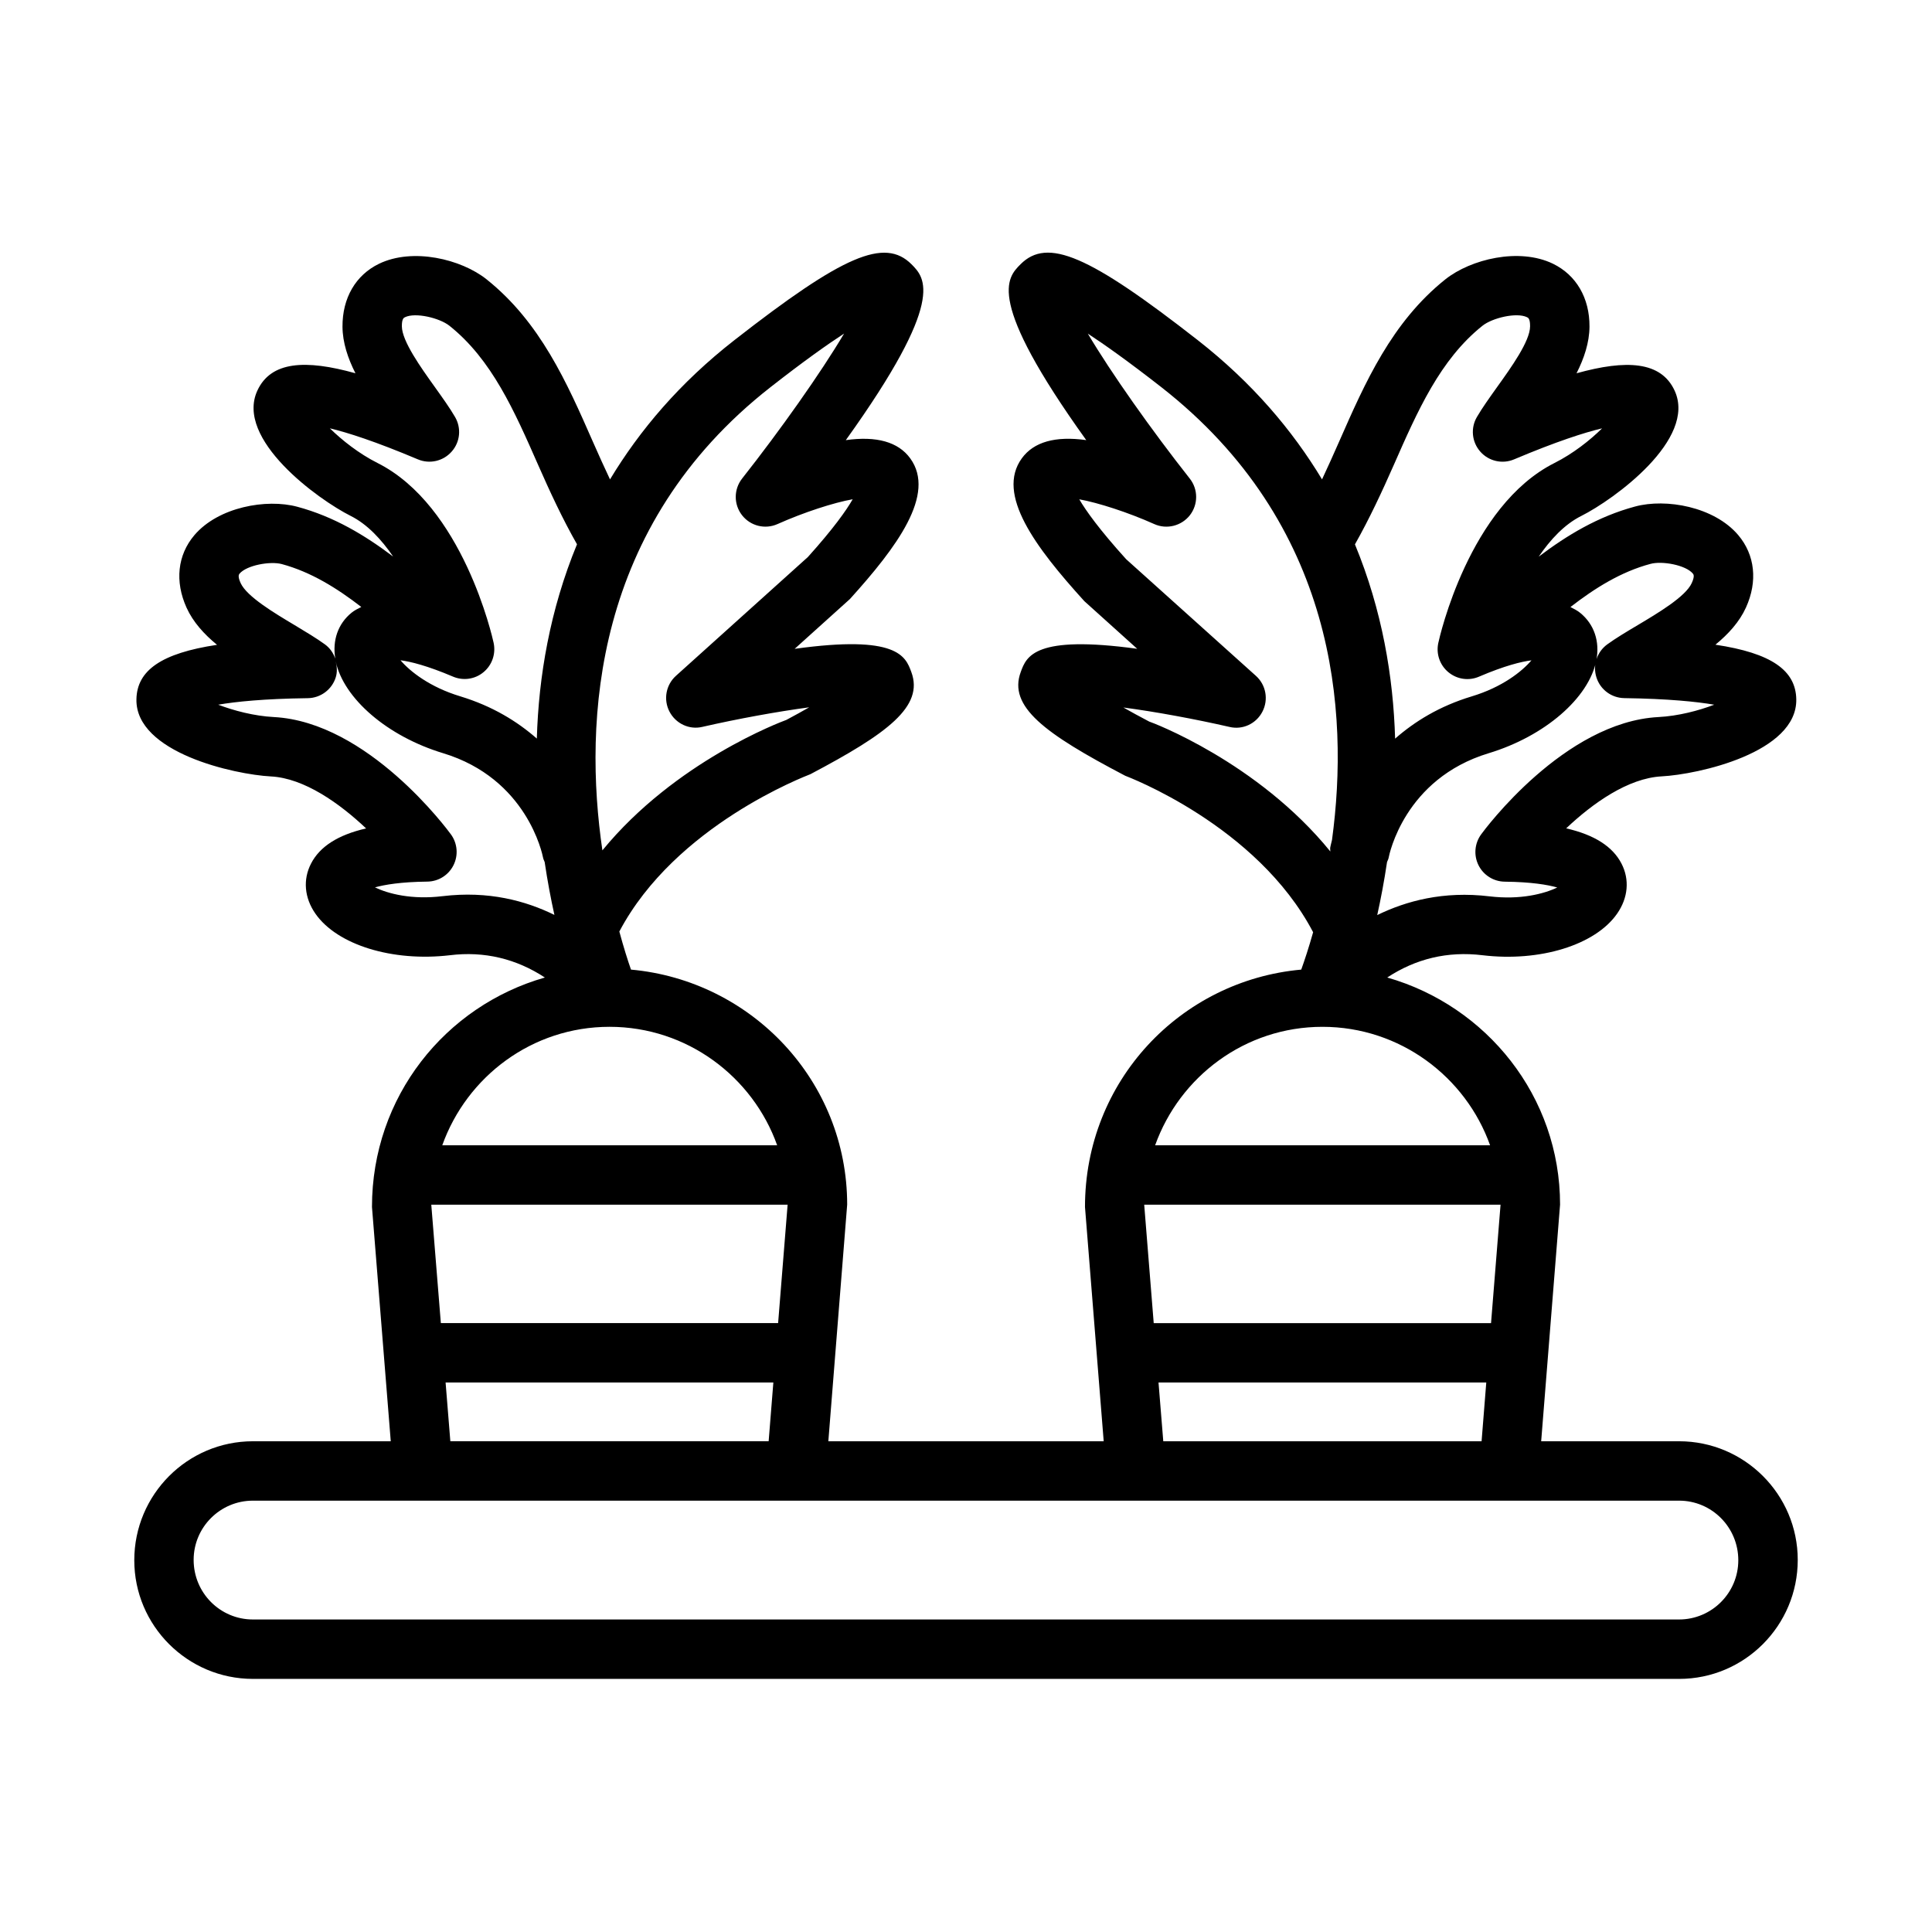 <?xml version="1.0" encoding="UTF-8"?>
<!-- Uploaded to: ICON Repo, www.iconrepo.com, Generator: ICON Repo Mixer Tools -->
<svg fill="#000000" width="800px" height="800px" version="1.1" viewBox="144 144 512 512" xmlns="http://www.w3.org/2000/svg">
 <path d="m588.97 525.95h-36.543l5.008-62.707c0-28.688-19.461-52.664-45.801-60.191 7.512-4.945 15.949-7.039 25.285-5.902 15.16 1.812 29.852-2.691 35.645-11.035 2.914-4.188 3.336-9.02 1.148-13.258-2.332-4.519-7.18-7.621-14.656-9.336 7.008-6.629 16.375-13.305 25.301-13.777 9.621-0.504 35.945-6.266 35.676-20.438-0.141-7.652-6.598-12.234-21.426-14.453 3.434-2.832 6.359-6.031 8.094-9.855 3.148-6.941 2.394-13.949-2.062-19.207-6.359-7.496-19.113-9.777-27.316-7.559-9.809 2.633-18.043 7.609-25.555 13.293 3.133-4.582 6.848-8.566 11.273-10.785 8.691-4.359 30.699-20.324 24.75-33.219-3.59-7.793-12.801-8.266-25.992-4.598 2.016-3.984 3.402-8.141 3.434-12.344 0.047-7.59-3.496-13.68-9.684-16.688-8.957-4.328-21.742-1.227-28.496 4.125-14.25 11.367-21.301 27.395-28.117 42.902-1.527 3.481-3.039 6.832-4.582 10.125-7.856-13.02-18.453-25.566-32.922-36.887-28.891-22.578-39.863-27.254-46.98-20.121-3.606 3.621-9.305 9.367 17.414 46.602-8.203-1.148-13.918 0.488-17.066 4.816-6.941 9.539 3.59 23.57 16.562 37.863l14.012 12.625c-27.207-3.731-29.348 2-30.859 6.125-3.402 9.18 6.312 16.328 27.68 27.52 0.348 0.141 34.922 13.082 49.797 41.469-1.164 4.141-2.281 7.477-3.148 9.902-32.055 2.898-57.34 29.598-57.309 62.93l4.957 62.062h-72.973l4.992-62.707c0-32.715-25.254-59.371-57.293-62.285-0.852-2.441-1.938-5.84-3.086-10.094 14.863-28.133 49.375-41.172 50.664-41.707 20.387-10.77 30.117-17.918 26.703-27.094-1.527-4.109-3.652-9.902-30.906-6.109l14.641-13.195c12.406-13.73 22.922-27.758 15.98-37.297-3.148-4.328-8.895-5.969-17.066-4.816 26.719-37.234 21.02-42.965 17.414-46.602-7.133-7.117-18.074-2.441-46.965 20.121-14.484 11.305-25.082 23.867-32.938 36.887-1.559-3.301-3.07-6.641-4.598-10.121-6.816-15.508-13.871-31.535-28.117-42.902-6.723-5.352-19.523-8.453-28.496-4.125-6.203 3.008-9.73 9.086-9.684 16.688 0.031 4.207 1.418 8.348 3.43 12.332-13.223-3.703-22.402-3.199-25.992 4.594-5.953 12.895 16.059 28.859 24.75 33.219 4.394 2.203 8.109 6.203 11.242 10.77-7.481-5.648-15.668-10.594-25.41-13.207-8.172-2.203-20.926 0.062-27.285 7.543-4.457 5.258-5.211 12.246-2.062 19.207 1.73 3.809 4.644 7.023 8.078 9.84-14.77 2.219-21.223 6.785-21.363 14.438-0.27 14.152 26.023 19.934 35.629 20.438 8.863 0.457 18.215 7.148 25.238 13.777-7.445 1.715-12.266 4.801-14.594 9.32-2.188 4.234-1.762 9.07 1.148 13.258 5.793 8.328 20.469 12.801 35.598 11.035 9.195-1.148 17.695 0.961 25.223 5.902-26.375 7.523-45.836 31.598-45.82 60.816l4.977 62.078h-36.527c-17.336 0-31.441 14.109-31.441 31.535 0 17.336 14.105 31.441 31.441 31.441h377.97c17.316 0 31.422-14.105 31.422-31.535 0-17.332-14.105-31.441-31.441-31.441zm-49.828-31.312h-89.395l-2.519-31.379h94.434zm42.242-201.2c3.086-0.852 9.336 0.301 11.227 2.551 0.188 0.219 0.566 0.66-0.285 2.535-1.621 3.59-8.957 7.949-14.328 11.148-2.992 1.777-5.809 3.465-8.047 5.086-2.738 1.984-3.906 5.527-2.883 8.754 1.023 3.242 4 5.449 7.383 5.496 11.73 0.172 19.176 0.945 23.836 1.746-4.125 1.574-9.574 3.008-14.785 3.273-24.953 1.309-46.113 29.883-46.996 31.109-1.73 2.379-2 5.543-0.676 8.172 1.309 2.629 4 4.312 6.941 4.344 7.07 0.078 11.383 0.82 13.918 1.543-3.496 1.684-9.793 3.32-17.934 2.348-12.266-1.48-22.137 1.242-29.773 4.961 0.945-4.266 1.844-8.973 2.598-14.059 0.125-0.363 0.332-0.676 0.41-1.07 0.156-0.852 4.172-20.988 26.512-27.758 14.832-4.488 26.574-14.609 28.543-24.609 0.977-5.008-0.582-9.59-4.281-12.594-0.77-0.629-1.684-1.086-2.582-1.543 6.496-5.023 13.41-9.355 21.203-11.434zm-68.031-26.18c6.328-14.391 12.297-27.977 23.523-36.934 2.613-2.078 9.02-3.606 11.793-2.266 0.316 0.141 0.836 0.395 0.82 2.426-0.016 3.938-5.039 10.926-8.707 16.043-2.047 2.867-3.984 5.574-5.383 7.981-1.715 2.93-1.355 6.613 0.883 9.164 2.234 2.551 5.856 3.387 8.973 2.062 11.273-4.754 18.625-7.102 23.316-8.219-3.18 3.148-7.699 6.707-12.578 9.164-22.688 11.383-30.512 46.242-30.828 47.719-0.629 2.883 0.41 5.871 2.676 7.746 2.281 1.891 5.398 2.348 8.109 1.18 6.816-2.914 11.211-3.984 13.902-4.328-2.566 3.008-7.809 7.133-15.84 9.555-8.598 2.598-15.129 6.676-20.293 11.195-0.473-16.359-3.434-34.055-10.645-51.484 3.871-6.852 7.191-14 10.277-21.004zm-64.801 67.965c-2.613-1.371-4.879-2.613-6.848-3.731 8.438 1.117 18.895 3.039 28.117 5.148 3.527 0.852 7.102-0.867 8.738-4.047 1.652-3.18 0.945-7.086-1.715-9.477l-34.402-30.922c-7.133-7.887-10.676-12.879-12.422-15.871 4.992 0.898 12.926 3.449 19.883 6.566 3.305 1.48 7.195 0.488 9.43-2.348 2.219-2.867 2.219-6.863-0.031-9.715-10.109-12.816-20.875-28.039-27.016-38.414 4.488 2.93 10.754 7.383 19.43 14.152 46.383 36.242 49.91 85.914 45.281 120.02-0.285 1.102-0.441 1.875-0.473 2.031-0.062 0.363 0.047 0.691 0.031 1.039-19.273-23.738-47.359-34.254-48.004-34.43zm45.906 80.895c20.609 0 37.992 13.305 44.43 31.395h-88.766c6.535-18.234 23.855-31.395 44.336-31.395zm-43.438 94.258h86.859l-1.242 15.57h-84.355zm-100.81-15.742h-89.379l-2.535-31.379h94.434zm-1.953-248.08c8.676-6.785 14.941-11.227 19.43-14.152-6.141 10.375-16.91 25.602-27.016 38.414-2.238 2.848-2.254 6.848-0.031 9.711 2.234 2.867 6.109 3.84 9.43 2.348 6.977-3.117 14.91-5.684 19.902-6.566-1.684 2.945-5.086 7.762-11.871 15.305l-34.969 31.488c-2.66 2.394-3.371 6.297-1.715 9.477 1.652 3.18 5.242 4.894 8.738 4.047 9.289-2.125 19.82-4.047 28.293-5.18-1.762 1.008-3.762 2.125-6.047 3.336-1.434 0.52-29.457 11.02-48.758 34.574-5.012-34.242-2.523-85.961 44.613-122.8zm-116.84 10.957c4.691 1.117 12.047 3.465 23.316 8.219 3.117 1.324 6.738 0.488 8.973-2.062 2.254-2.535 2.602-6.234 0.887-9.164-1.402-2.41-3.34-5.117-5.387-7.981-3.652-5.102-8.676-12.109-8.707-16.047-0.016-2.012 0.52-2.266 0.82-2.406 2.769-1.355 9.18 0.188 11.793 2.266 11.223 8.945 17.191 22.531 23.52 36.922 3.086 7.008 6.391 14.152 10.281 20.988-7.195 17.43-10.172 35.125-10.645 51.484-5.164-4.519-11.699-8.582-20.293-11.195-8.031-2.426-13.289-6.566-15.84-9.555 2.676 0.348 7.086 1.434 13.902 4.328 2.723 1.164 5.856 0.707 8.109-1.18 2.266-1.875 3.289-4.863 2.676-7.746-0.312-1.469-8.137-36.34-30.824-47.707-4.883-2.457-9.387-6.031-12.582-9.164zm-23.93 38.508c1.906-2.234 8.109-3.352 11.18-2.535 7.762 2.094 14.641 6.391 21.082 11.367-0.898 0.457-1.812 0.898-2.582 1.527-3.59 2.914-5.117 7.32-4.312 12.156-0.52-1.465-1.418-2.801-2.738-3.762-2.234-1.621-5.039-3.305-8.031-5.102-5.352-3.195-12.676-7.559-14.312-11.148-0.836-1.84-0.457-2.281-0.285-2.504zm53.766 85.477c-8.109 0.992-14.391-0.645-17.887-2.332 2.551-0.707 6.848-1.449 13.871-1.527 2.945-0.031 5.621-1.699 6.941-4.344 1.324-2.644 1.055-5.793-0.676-8.172-0.883-1.211-21.996-29.789-46.934-31.094-5.195-0.27-10.613-1.699-14.738-3.273 4.644-0.805 12.059-1.574 23.742-1.73 3.387-0.047 6.375-2.266 7.398-5.496 0.457-1.434 0.332-2.914-0.016-4.297 2.109 9.918 13.746 19.918 28.465 24.371 22.23 6.738 26.309 26.703 26.512 27.742 0.078 0.41 0.285 0.738 0.41 1.102 0.754 5.07 1.637 9.746 2.582 14.012-7.598-3.719-17.422-6.441-29.672-4.961zm44.273 34.621c20.609 0 37.992 13.305 44.43 31.395h-88.75c6.519-18.234 23.836-31.395 44.32-31.395zm-43.438 94.258h86.859l-1.246 15.57h-84.355zm326.88 62.805h-377.95c-8.66 0-15.699-7.039-15.699-15.793 0-8.656 7.039-15.695 15.699-15.695h377.97c8.641 0 15.68 7.039 15.68 15.789 0 8.66-7.039 15.699-15.699 15.699z"/>
</svg>